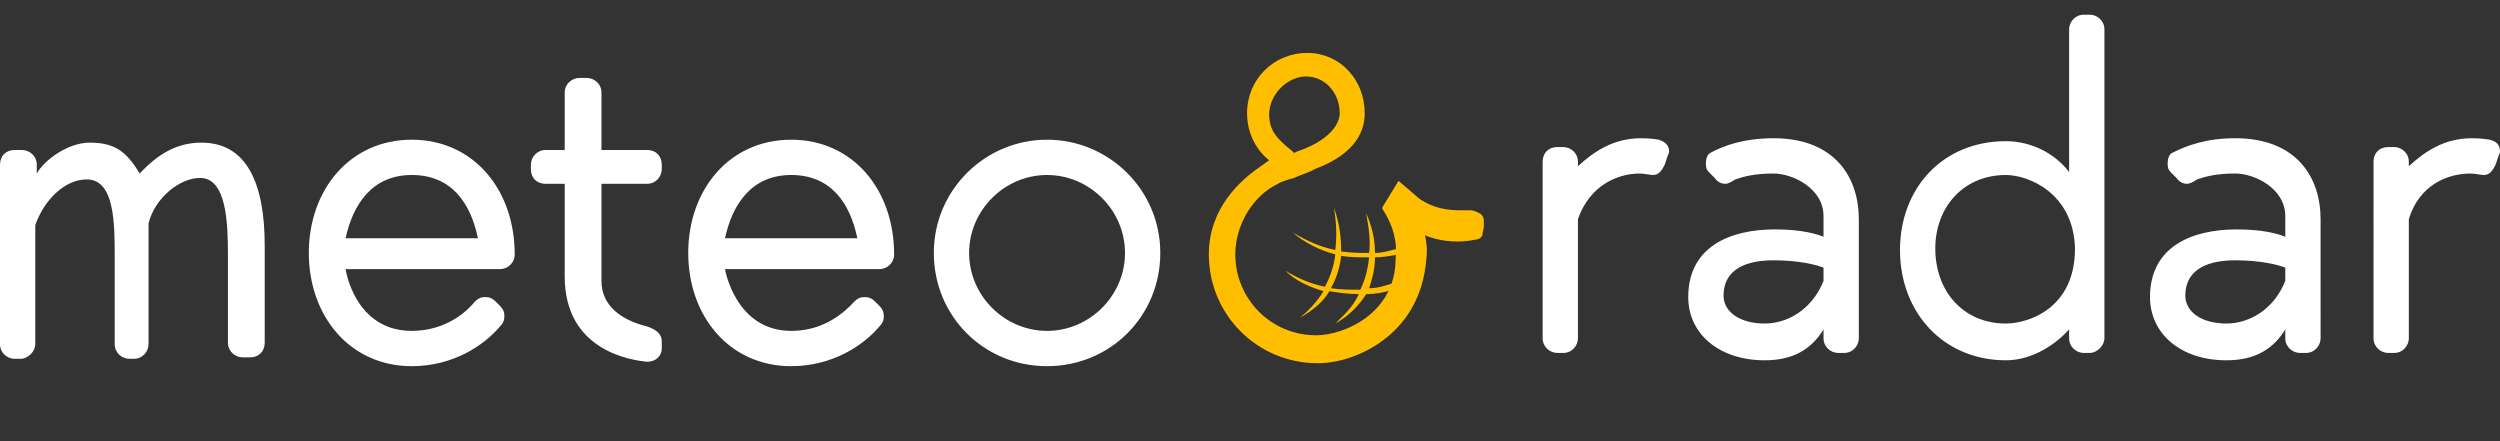<?xml version="1.0" encoding="utf-8"?>
<!-- Generator: Adobe Illustrator 22.1.0, SVG Export Plug-In . SVG Version: 6.00 Build 0)  -->
<svg version="1.1" id="Ebene_1" xmlns="http://www.w3.org/2000/svg" xmlns:xlink="http://www.w3.org/1999/xlink" x="0px" y="0px"
	 viewBox="0 0 170 30" style="enable-background:new 0 0 170 30;" xml:space="preserve">
<rect x="0" y="0" width="170" height="30" fill="#333333" stroke="none"/>
<style type="text/css">
	.st0{fill:#FFFFFF;}
	.st1{fill:#FFBE00;}
</style>
<path class="st0" d="M107.3,14.9V23c0,0.5-0.4,1-1,1h-0.4c-0.5,0-1-0.4-1-1l0,0V11c0-0.6,0.4-1,1-1h0.4c0.5,0,1,0.4,1,1v0.3
	c1.1-1,2.4-1.9,4.3-1.9c0.7,0,1.2,0.1,1.2,0.1c0.3,0.1,0.7,0.3,0.7,0.8c0,0.1-0.1,0.3-0.1,0.3l-0.2,0.6c-0.2,0.4-0.4,0.7-0.8,0.7
	c-0.2,0-0.6-0.1-0.9-0.1C110,11.8,108.1,12.6,107.3,14.9z M120.6,9.4c4.2,0,5.8,2.7,5.8,5.5V23c0,0.5-0.4,1-1,1h-0.4
	c-0.5,0-1-0.4-1-1l0,0v-0.6c-0.8,1.3-2,2.1-4,2.1c-3.1,0-5.2-1.8-5.2-4.3c0-3.4,2.8-4.6,5.9-4.6c1.8,0,2.8,0.3,3.3,0.5v-1.4
	c0-1.9-2.1-2.9-3.4-2.9s-2,0.2-2.6,0.4c-0.3,0.2-0.5,0.3-0.7,0.3c-0.2,0-0.5-0.1-0.7-0.4l-0.4-0.4c-0.2-0.2-0.2-0.4-0.2-0.6
	c0-0.3,0.1-0.6,0.3-0.7C117.2,9.9,118.6,9.4,120.6,9.4z M124,18.2c-0.5-0.2-1.7-0.5-3.4-0.5c-2.3,0-3.4,0.9-3.4,2.4
	c0,1.1,1.1,1.9,2.8,1.9c1.5,0,3.2-0.9,4-2.9C124,19.2,124,18.3,124,18.2z M142.1,24h-0.4c-0.5,0-1-0.4-1-1l0,0v-0.6
	c-0.8,0.9-2.4,2.1-4.3,2.1c-4.2,0-7.2-3.2-7.2-7.5c0-4.2,2.9-7.4,7.2-7.4c1.8,0,3.4,0.9,4.3,2.1V2c0-0.5,0.4-1,1-1h0.4
	c0.5,0,1,0.4,1,1v21C143.1,23.5,142.6,24,142.1,24z M136.4,11.9c-2.9,0-4.8,2.2-4.8,5c0,2.9,1.9,5.1,4.8,5.1c1.5,0,4.7-1,4.7-5.1
	C141,13.1,137.9,11.9,136.4,11.9z M152,9.4c4.2,0,5.8,2.7,5.8,5.5V23c0,0.5-0.4,1-1,1h-0.4c-0.5,0-1-0.4-1-1l0,0v-0.6
	c-0.8,1.3-2,2.1-4,2.1c-3.1,0-5.2-1.8-5.2-4.3c0-3.4,2.8-4.6,5.9-4.6c1.8,0,2.8,0.3,3.3,0.5v-1.4c0-1.9-2.1-2.9-3.4-2.9
	s-2,0.2-2.6,0.4c-0.3,0.2-0.5,0.3-0.7,0.3c-0.2,0-0.5-0.1-0.7-0.4l-0.4-0.4c-0.2-0.2-0.2-0.4-0.2-0.6c0-0.3,0.1-0.6,0.3-0.7
	C148.7,9.9,150,9.4,152,9.4z M155.4,18.2c-0.5-0.2-1.7-0.5-3.4-0.5c-2.3,0-3.4,0.9-3.4,2.4c0,1.1,1.1,1.9,2.8,1.9
	c1.5,0,3.2-0.9,4-2.9L155.4,18.2L155.4,18.2z M163.8,14.9V23c0,0.5-0.4,1-1,1h-0.4c-0.5,0-1-0.4-1-1l0,0V11c0-0.6,0.4-1,1-1h0.4
	c0.5,0,1,0.4,1,1v0.3c1.1-1,2.4-1.9,4.3-1.9c0.7,0,1.2,0.1,1.2,0.1c0.4,0.1,0.7,0.3,0.7,0.8c0,0.1-0.1,0.3-0.1,0.3l-0.2,0.6
	c-0.2,0.4-0.4,0.7-0.8,0.7c-0.2,0-0.6-0.1-0.9-0.1C166.4,11.8,164.5,12.6,163.8,14.9L163.8,14.9z"/>
<path class="st1" d="M100.9,15.4l0-0.4c0-0.2-0.1-0.4-0.3-0.5c-0.2-0.1-0.4-0.2-0.6-0.2c-0.2,0-0.6,0-0.7,0c-0.8,0-1.8-0.1-2.8-0.8
	c-0.1-0.1-1.4-1.2-1.4-1.2L94,14.1l0,0.1c1.2,1.8,0.9,3.3,0.9,3.4c0,3.7-3.5,5.2-5.4,5.2c-3.1,0-5.5-2.5-5.5-5.5c0-2,1.2-4,2.9-4.8
	c0.1-0.1,0.7-0.3,1.1-0.4c0.4-0.2,1.1-0.4,1.4-0.6c1.6-0.6,3.4-1.7,3.4-3.8c0-2.3-1.7-4.1-3.9-4.1c-2.3,0-4.1,1.8-4.1,4.1
	c0,0,0,0,0,0c0,1.2,0.5,2.4,1.5,3.2l-0.7,0.5c-1.3,0.9-3.4,2.8-3.4,5.9c0,4.1,3.3,7.4,7.4,7.4c1.5,0,3.2-0.6,4.5-1.6
	c1.2-0.9,2.7-2.6,2.9-5.6c0,0,0.1-0.6-0.1-1.5l0,0c1.2,0.5,2.5,0.5,3.4,0.3c0.2,0,0.4-0.1,0.5-0.3C100.8,15.8,100.9,15.6,100.9,15.4
	z M88.8,5.2c1.3,0,2.3,1.1,2.3,2.5c0,0.8-0.8,1.9-2.9,2.6l-0.2,0.1l-0.1-0.1c-1.1-0.9-1.6-1.4-1.6-2.6C86.4,6.2,87.7,5.2,88.8,5.2z"
	/>
<path class="st1" d="M92.5,19.7c-0.7,0-1.3,0-2-0.1c0.4-0.7,0.6-1.4,0.7-2.2c0.6,0.1,1.2,0.1,1.9,0.1C93,18.4,92.8,19.1,92.5,19.7
	 M93.5,17.5c0.5,0,1.1-0.1,1.6-0.2l0-0.4c-0.5,0.1-1,0.3-1.6,0.3c0-0.9-0.2-1.8-0.6-2.7c0.2,1.1,0.3,1.9,0.2,2.7
	c-0.6,0-1.2,0-1.9-0.1c0-0.9-0.1-1.9-0.5-3c0.2,1.1,0.2,2.1,0.1,2.9c-1-0.2-1.9-0.6-2.9-1.2c0.8,0.7,1.8,1.2,2.9,1.5
	c-0.1,0.9-0.4,1.6-0.7,2.2c-1-0.2-1.9-0.6-2.7-1.1c0.7,0.7,1.6,1.1,2.6,1.4c-0.5,0.8-1.1,1.4-1.6,1.8c0.9-0.5,1.6-1.1,2-1.8
	c0.6,0.1,1.3,0.2,2,0.2c-0.4,0.9-1.1,1.5-1.6,2c0.9-0.5,1.6-1.2,2.1-2c0.6,0,1.2-0.1,1.8-0.3l0.2-0.5c-0.6,0.2-1.2,0.4-1.8,0.4
	C93.3,19,93.5,18.3,93.5,17.5"/>
<path class="st0" d="M17,24.3h-0.5c-0.5,0-1-0.4-1-1v-5.9c0-2.3-0.1-5.3-1.9-5.3c-1.4,0-3.1,1.4-3.5,3.1v8.2c0,0.5-0.4,1-1,1H8.8
	c-0.5,0-1-0.4-1-1v-5.9c0-2.3,0-5.3-1.9-5.3c-1.5,0-2.9,1.4-3.5,3.1v8.1c0,0.5-0.5,1-1,1H1c-0.5,0-1-0.4-1-1c0,0,0,0,0,0V11.2
	c0-0.6,0.4-1,1-1h0.5c0.5,0,1,0.4,1,1v0.6C3,10.9,4.6,9.7,6.1,9.7c1.7,0,2.5,0.6,3.4,2.1c1.3-1.4,2.6-2.1,4.2-2.1
	c3.1,0,4.3,2.8,4.3,7v6.6C18,23.9,17.6,24.3,17,24.3z M32.3,20.5c0.2-0.2,0.4-0.3,0.7-0.3c0.3,0,0.5,0.1,0.7,0.3l0.3,0.3
	c0.2,0.2,0.3,0.4,0.3,0.7S34.2,22,34,22.2c-1.1,1.3-3.2,2.7-6,2.7c-4.2,0-7-3.4-7-7.7s2.8-7.7,7-7.7s7,3.4,7,7.8c0,0.6-0.5,1-1,1
	H23.5c0,0,0.6,4.2,4.5,4.2C29.9,22.5,31.4,21.6,32.3,20.5z M32.5,16.2c-0.5-2.4-1.8-4.3-4.5-4.3s-4,2-4.5,4.3H32.5z M38.4,18.8v-6.3
	h-1.3c-0.6,0-1-0.4-1-1v-0.3c0-0.5,0.4-1,1-1h1.3V6.3c0-0.6,0.5-1,1-1h0.5c0.5,0,1,0.4,1,1v3.9h3.1c0.6,0,1,0.4,1,1v0.3
	c0,0.5-0.4,1-1,1h-3.1v6.6c0,1.8,1.5,2.7,3.1,3.1c0.6,0.2,1,0.5,1,1v0.5c0,0.5-0.4,0.9-1,0.9C43,24.5,38.4,23.9,38.4,18.8z
	 M58.1,20.5c0.2-0.2,0.4-0.3,0.7-0.3c0.3,0,0.5,0.1,0.7,0.3l0.3,0.3c0.2,0.2,0.3,0.4,0.3,0.7S60,22,59.8,22.2
	c-1.1,1.3-3.2,2.7-6,2.7c-4.2,0-7-3.4-7-7.7s2.8-7.7,7-7.7s7,3.4,7,7.8c0,0.6-0.5,1-1,1H49.3c0,0,0.7,4.2,4.5,4.2
	C55.7,22.5,57.1,21.6,58.1,20.5z M58.3,16.2c-0.5-2.4-1.8-4.3-4.5-4.3s-4,2-4.5,4.3H58.3z M71.2,9.5c4.2,0,7.7,3.4,7.7,7.7
	s-3.4,7.7-7.7,7.7s-7.7-3.4-7.7-7.7S67,9.5,71.2,9.5z M71.2,22.5c2.9,0,5.3-2.4,5.3-5.3s-2.4-5.3-5.3-5.3c-2.9,0-5.3,2.4-5.3,5.3
	S68.3,22.5,71.2,22.5z"/>
</svg>
